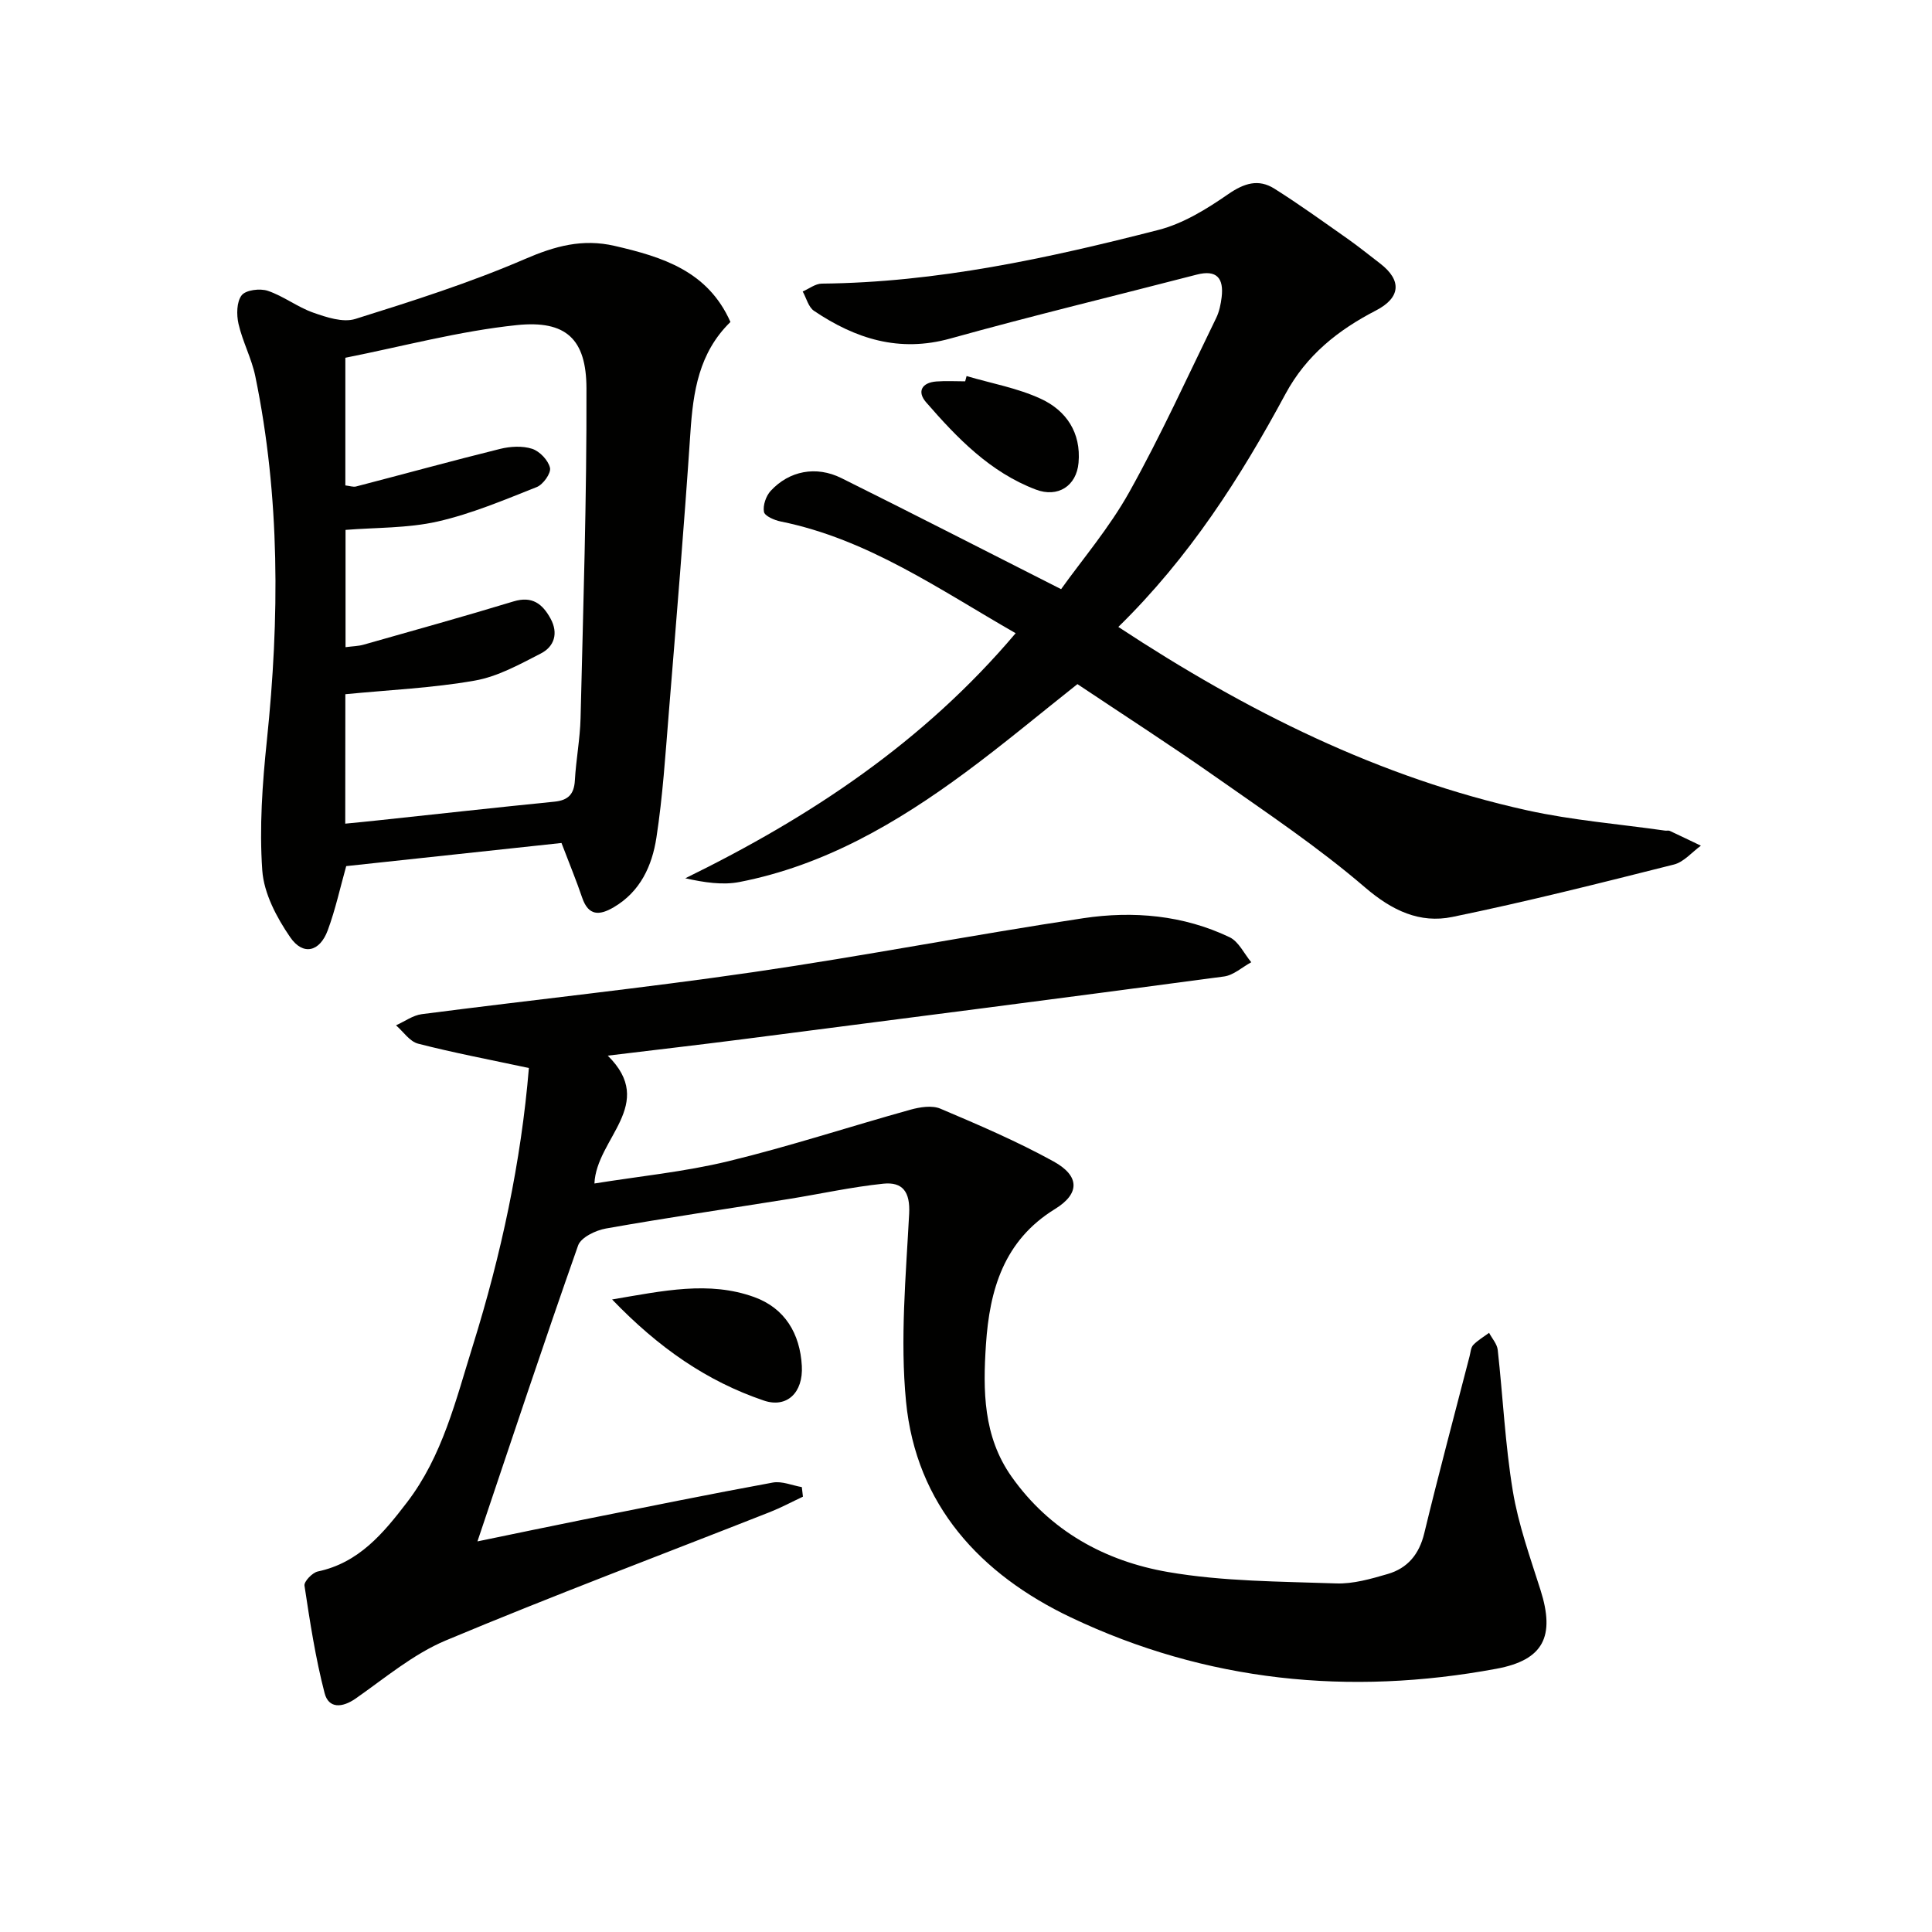<svg enable-background="new 0 0 400 400" viewBox="0 0 400 400" xmlns="http://www.w3.org/2000/svg"><path d="m109.5 221.12c-8.13-1.74-15.6-3.15-22.94-5.04-1.74-.45-3.06-2.49-4.57-3.8 1.78-.79 3.49-2.07 5.34-2.31 22.89-2.96 45.86-5.39 68.69-8.71 22.82-3.32 45.49-7.73 68.3-11.16 10.29-1.54 20.66-.64 30.25 3.94 1.89.9 3.01 3.41 4.49 5.18-1.88 1.02-3.67 2.69-5.64 2.95-33.25 4.45-66.51 8.73-99.78 13.01-9.03 1.16-18.07 2.2-27.81 3.38 10.22 10.07-2.36 17.12-2.76 26.47 9.23-1.49 18.63-2.41 27.72-4.61 12.67-3.07 25.1-7.16 37.67-10.66 1.98-.55 4.49-.96 6.24-.22 7.93 3.36 15.89 6.77 23.42 10.92 5.44 2.99 5.5 6.66.31 9.85-10.62 6.53-13.55 16.76-14.3 28.06-.63 9.52-.59 19.01 5.3 27.35 7.96 11.27 19.38 17.5 32.4 19.75 11.39 1.97 23.16 1.95 34.78 2.36 3.55.13 7.23-.94 10.7-1.95 4.12-1.2 6.52-4.08 7.57-8.44 2.96-12.25 6.23-24.43 9.38-36.64.21-.8.25-1.81.76-2.34.94-.98 2.17-1.69 3.28-2.51.62 1.18 1.66 2.31 1.79 3.54 1.08 9.73 1.53 19.55 3.12 29.19 1.15 6.97 3.59 13.75 5.74 20.53 3.04 9.59.64 14.48-9.14 16.29-30.44 5.65-60.08 2.68-88.09-10.63-18.7-8.89-32.07-23.27-34.14-44.73-1.24-12.82-.03-25.91.65-38.84.24-4.55-1.35-6.64-5.35-6.23-6.56.68-13.04 2.12-19.57 3.17-12.62 2.02-25.27 3.88-37.86 6.11-2.12.37-5.17 1.84-5.76 3.51-7.08 20.09-13.79 40.32-20.84 61.27 7.89-1.62 14.98-3.12 22.08-4.54 13.01-2.6 26.01-5.25 39.06-7.64 1.89-.35 4.01.59 6.02.94.08.66.15 1.32.23 1.98-2.26 1.06-4.47 2.25-6.79 3.17-22.4 8.83-44.96 17.3-67.16 26.6-6.72 2.82-12.58 7.78-18.65 12.02-2.83 1.97-5.6 2.08-6.43-1.1-1.9-7.3-3.04-14.8-4.17-22.27-.13-.85 1.63-2.69 2.75-2.93 8.53-1.8 13.59-7.93 18.48-14.32 7.37-9.62 10.11-21.21 13.62-32.43 5.89-18.88 10.01-38.14 11.61-57.49z" fill="#010100"/><path d="m231.54 129.8c26.59 17.5 54.11 31.23 84.68 37.98 9.35 2.06 19 2.83 28.51 4.19.33.05.71-.07.99.06 2.15 1 4.29 2.04 6.43 3.06-1.85 1.34-3.52 3.38-5.58 3.9-15.24 3.84-30.48 7.69-45.86 10.85-6.75 1.39-12.47-1.29-18.07-6.09-9.68-8.32-20.38-15.48-30.86-22.84-9.38-6.59-19.03-12.8-28.71-19.27-7.65 6.05-15.29 12.45-23.28 18.35-14.13 10.43-29.17 19.21-46.69 22.62-3.51.68-7.26.1-11.22-.77 25.89-12.67 49.33-28.19 68.4-50.74-15.88-9.1-30.61-19.48-48.63-23.13-1.31-.26-3.32-1.13-3.48-1.99-.25-1.34.42-3.3 1.39-4.35 3.84-4.16 9.41-5.24 14.63-2.65 14.86 7.38 29.62 14.96 45.5 23 4.35-6.1 9.98-12.69 14.12-20.11 6.54-11.71 12.1-23.97 17.99-36.04.64-1.31.95-2.85 1.13-4.31.46-3.88-.98-5.75-5.17-4.66-17 4.41-34.09 8.52-51.01 13.23-10.6 2.95-19.65.04-28.23-5.74-1.15-.78-1.57-2.64-2.33-4 1.32-.57 2.63-1.62 3.95-1.63 23.78-.23 46.82-5.25 69.68-11.11 5.13-1.31 10.02-4.33 14.45-7.4 3.32-2.29 6.28-3.23 9.58-1.15 5.18 3.26 10.15 6.86 15.16 10.38 2.29 1.61 4.47 3.39 6.7 5.09 4.62 3.54 4.25 7.13-.85 9.76-7.8 4.03-14.37 9.22-18.71 17.26-9.33 17.31-19.88 33.83-34.61 48.25z" fill="#010100"/><path d="m116.25 174.53c-14.73 1.58-29.56 3.17-44.57 4.79-1.25 4.45-2.23 8.98-3.82 13.28-1.65 4.47-5.11 5.33-7.78 1.44-2.8-4.07-5.45-9.08-5.78-13.85-.62-8.89.02-17.95.95-26.86 2.63-25.27 2.76-50.43-2.39-75.42-.76-3.7-2.64-7.17-3.48-10.86-.43-1.89-.4-4.57.66-5.92.86-1.1 3.8-1.46 5.4-.92 3.27 1.1 6.13 3.36 9.39 4.51 2.76.97 6.17 2.11 8.72 1.32 11.85-3.71 23.74-7.49 35.11-12.4 6.24-2.7 11.94-4.27 18.6-2.73 9.92 2.29 19.29 5.2 23.97 15.75-6.55 6.39-7.73 14.45-8.29 22.92-1.3 19.38-2.91 38.75-4.48 58.11-.7 8.6-1.25 17.24-2.56 25.75-.89 5.79-3.31 11.16-8.84 14.4-2.97 1.74-5.23 1.81-6.53-1.99-1.17-3.46-2.57-6.83-4.28-11.32zm-44.77-4c2.43-.24 4.55-.44 6.66-.67 12.21-1.3 24.42-2.66 36.63-3.88 2.84-.28 4.09-1.52 4.25-4.4.24-4.3 1.07-8.58 1.18-12.88.54-22.77 1.29-45.55 1.22-68.32-.03-10.16-4.2-14.13-14.43-13.07-11.93 1.24-23.67 4.42-35.49 6.76v26.43c.94.11 1.64.37 2.22.22 9.94-2.58 19.85-5.31 29.82-7.78 2.11-.52 4.62-.67 6.63-.02 1.57.51 3.34 2.37 3.7 3.94.25 1.11-1.42 3.46-2.74 3.98-6.74 2.67-13.51 5.54-20.55 7.14-6.19 1.4-12.73 1.22-19.04 1.73v24.28c1.5-.2 2.67-.21 3.75-.52 10.35-2.94 20.73-5.82 31.02-8.95 3.89-1.19 6.02.52 7.68 3.56 1.65 3.02.78 5.79-2.02 7.22-4.38 2.25-8.92 4.78-13.67 5.61-8.75 1.54-17.71 1.93-26.8 2.82-.02 8.74-.02 17.64-.02 26.8z" fill="#010100"/><path d="m126.73 269.04c10.62-1.8 20.05-3.88 29.41-.5 6.37 2.3 9.5 7.58 9.87 14.26.31 5.55-3.11 8.79-7.87 7.17-11.79-4-21.76-10.9-31.41-20.93z" fill="#010100"/><path d="m200.12 77.86c5.16 1.52 10.58 2.48 15.4 4.72 5.24 2.43 8.33 7 7.78 13.23-.42 4.8-4.27 7.29-8.84 5.55-9.47-3.59-16.28-10.66-22.72-18.07-1.93-2.22-.88-4.08 2.12-4.31 1.98-.15 3.98-.03 5.97-.03.09-.35.19-.72.29-1.09z" fill="#010100"/></svg>